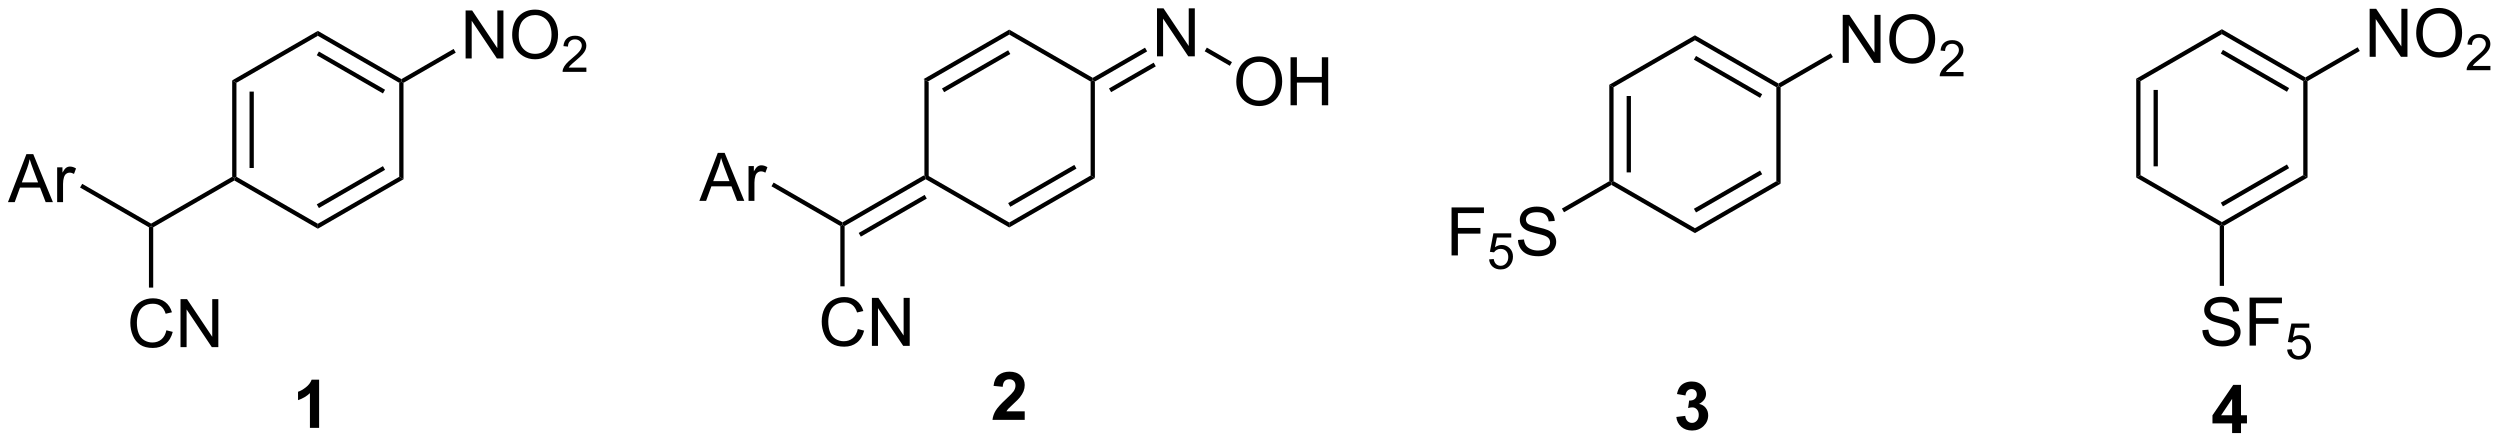 <?xml version="1.0" encoding="UTF-8"?>
<!DOCTYPE svg PUBLIC '-//W3C//DTD SVG 1.0//EN'
          'http://www.w3.org/TR/2001/REC-SVG-20010904/DTD/svg10.dtd'>
<svg stroke-dasharray="none" shape-rendering="auto" xmlns="http://www.w3.org/2000/svg" font-family="'Dialog'" text-rendering="auto" width="409" fill-opacity="1" color-interpolation="auto" color-rendering="auto" preserveAspectRatio="xMidYMid meet" font-size="12px" viewBox="0 0 409 73" fill="black" xmlns:xlink="http://www.w3.org/1999/xlink" stroke="black" image-rendering="auto" stroke-miterlimit="10" stroke-linecap="square" stroke-linejoin="miter" font-style="normal" stroke-width="1" height="73" stroke-dashoffset="0" font-weight="normal" stroke-opacity="1"
><!--Generated by the Batik Graphics2D SVG Generator--><defs id="genericDefs"
  /><g
  ><defs id="defs1"
    ><clipPath clipPathUnits="userSpaceOnUse" id="clipPath1"
      ><path d="M0.534 1.598 L307.236 1.598 L307.236 55.775 L0.534 55.775 L0.534 1.598 Z"
      /></clipPath
      ><clipPath clipPathUnits="userSpaceOnUse" id="clipPath2"
      ><path d="M65.019 72.599 L65.019 125.27 L363.192 125.27 L363.192 72.599 Z"
      /></clipPath
    ></defs
    ><g transform="scale(1.333,1.333) translate(-0.534,-1.598) matrix(1.029,0,0,1.029,-66.344,-73.077)"
    ><path d="M175.249 82.06 L175.759 82.355 L175.759 93.569 L175.504 93.716 L175.249 93.569 Z" stroke="none" clip-path="url(#clipPath2)"
    /></g
    ><g transform="matrix(1.371,0,0,1.371,-89.171,-99.567)"
    ><path d="M175.504 94.011 L175.504 93.716 L175.759 93.569 L185.471 99.176 L185.471 99.765 Z" stroke="none" clip-path="url(#clipPath2)"
    /></g
    ><g transform="matrix(1.371,0,0,1.371,-89.171,-99.567)"
    ><path d="M185.471 99.765 L185.471 99.176 L195.183 93.569 L195.693 93.863 ZM185.599 97.299 L193.494 92.741 L193.239 92.299 L185.343 96.857 Z" stroke="none" clip-path="url(#clipPath2)"
    /></g
    ><g transform="matrix(1.371,0,0,1.371,-89.171,-99.567)"
    ><path d="M195.693 93.863 L195.183 93.569 L195.183 82.355 L195.438 82.207 L195.693 82.355 Z" stroke="none" clip-path="url(#clipPath2)"
    /></g
    ><g transform="matrix(1.371,0,0,1.371,-89.171,-99.567)"
    ><path d="M195.438 81.913 L195.438 82.207 L195.183 82.355 L185.471 76.748 L185.471 76.158 Z" stroke="none" clip-path="url(#clipPath2)"
    /></g
    ><g transform="matrix(1.371,0,0,1.371,-89.171,-99.567)"
    ><path d="M185.471 76.158 L185.471 76.748 L175.759 82.355 L175.249 82.06 ZM185.343 78.624 L177.448 83.182 L177.703 83.624 L185.599 79.066 Z" stroke="none" clip-path="url(#clipPath2)"
    /></g
    ><g transform="matrix(1.371,0,0,1.371,-89.171,-99.567)"
    ><path d="M203.104 79.348 L203.104 73.621 L203.883 73.621 L206.891 78.116 L206.891 73.621 L207.617 73.621 L207.617 79.348 L206.839 79.348 L203.831 74.848 L203.831 79.348 L203.104 79.348 Z" stroke="none" clip-path="url(#clipPath2)"
    /></g
    ><g transform="matrix(1.371,0,0,1.371,-89.171,-99.567)"
    ><path d="M195.693 82.355 L195.438 82.207 L195.438 81.913 L201.673 78.313 L201.928 78.755 ZM197.63 83.62 L202.96 80.543 L202.705 80.101 L197.375 83.178 Z" stroke="none" clip-path="url(#clipPath2)"
    /></g
    ><g transform="matrix(1.371,0,0,1.371,-89.171,-99.567)"
    ><path d="M212.565 82.393 Q212.565 80.966 213.331 80.162 Q214.096 79.354 215.307 79.354 Q216.099 79.354 216.734 79.734 Q217.373 80.112 217.706 80.789 Q218.042 81.466 218.042 82.326 Q218.042 83.198 217.69 83.885 Q217.339 84.573 216.693 84.927 Q216.05 85.281 215.302 85.281 Q214.495 85.281 213.857 84.891 Q213.221 84.497 212.893 83.823 Q212.565 83.146 212.565 82.393 ZM213.346 82.404 Q213.346 83.44 213.901 84.037 Q214.458 84.63 215.3 84.63 Q216.154 84.63 216.706 84.029 Q217.261 83.427 217.261 82.323 Q217.261 81.622 217.024 81.102 Q216.787 80.581 216.331 80.294 Q215.878 80.005 215.31 80.005 Q214.505 80.005 213.925 80.56 Q213.346 81.112 213.346 82.404 ZM219.041 85.182 L219.041 79.456 L219.798 79.456 L219.798 81.807 L222.775 81.807 L222.775 79.456 L223.533 79.456 L223.533 85.182 L222.775 85.182 L222.775 82.482 L219.798 82.482 L219.798 85.182 L219.041 85.182 Z" stroke="none" clip-path="url(#clipPath2)"
    /></g
    ><g transform="matrix(1.371,0,0,1.371,-89.171,-99.567)"
    ><path d="M208.796 78.746 L209.052 78.304 L212.049 80.034 L211.794 80.476 Z" stroke="none" clip-path="url(#clipPath2)"
    /></g
    ><g transform="matrix(1.371,0,0,1.371,-89.171,-99.567)"
    ><path d="M175.249 93.569 L175.504 93.716 L175.504 94.011 L165.827 99.598 L165.572 99.45 L165.572 99.156 ZM175.377 95.879 L167.509 100.421 L167.764 100.863 L175.632 96.321 Z" stroke="none" clip-path="url(#clipPath2)"
    /></g
    ><g transform="matrix(1.371,0,0,1.371,-89.171,-99.567)"
    ><path d="M148.494 96.591 L150.695 90.864 L151.512 90.864 L153.856 96.591 L152.991 96.591 L152.325 94.857 L149.929 94.857 L149.301 96.591 L148.494 96.591 ZM150.148 94.239 L152.09 94.239 L151.491 92.653 Q151.218 91.93 151.085 91.466 Q150.976 92.016 150.778 92.56 L150.148 94.239 ZM154.364 96.591 L154.364 92.443 L154.997 92.443 L154.997 93.07 Q155.239 92.63 155.442 92.489 Q155.648 92.349 155.895 92.349 Q156.249 92.349 156.616 92.575 L156.374 93.226 Q156.116 93.075 155.859 93.075 Q155.629 93.075 155.445 93.213 Q155.262 93.351 155.184 93.599 Q155.067 93.974 155.067 94.419 L155.067 96.591 L154.364 96.591 Z" stroke="none" clip-path="url(#clipPath2)"
    /></g
    ><g transform="matrix(1.371,0,0,1.371,-89.171,-99.567)"
    ><path d="M165.572 99.156 L165.572 99.45 L165.317 99.598 L157.099 94.853 L157.354 94.411 Z" stroke="none" clip-path="url(#clipPath2)"
    /></g
    ><g transform="matrix(1.371,0,0,1.371,-89.171,-99.567)"
    ><path d="M167.4 111.886 L168.158 112.076 Q167.921 113.011 167.301 113.504 Q166.681 113.993 165.788 113.993 Q164.861 113.993 164.28 113.615 Q163.702 113.238 163.398 112.524 Q163.095 111.808 163.095 110.988 Q163.095 110.092 163.437 109.428 Q163.78 108.761 164.411 108.415 Q165.041 108.069 165.799 108.069 Q166.658 108.069 167.244 108.506 Q167.83 108.944 168.062 109.738 L167.314 109.912 Q167.116 109.287 166.736 109.004 Q166.358 108.717 165.783 108.717 Q165.124 108.717 164.679 109.035 Q164.236 109.35 164.056 109.884 Q163.877 110.418 163.877 110.983 Q163.877 111.714 164.09 112.259 Q164.304 112.803 164.752 113.074 Q165.202 113.342 165.726 113.342 Q166.361 113.342 166.801 112.975 Q167.244 112.608 167.4 111.886 ZM169.084 113.894 L169.084 108.168 L169.862 108.168 L172.87 112.662 L172.87 108.168 L173.597 108.168 L173.597 113.894 L172.818 113.894 L169.81 109.394 L169.81 113.894 L169.084 113.894 Z" stroke="none" clip-path="url(#clipPath2)"
    /></g
    ><g transform="matrix(1.371,0,0,1.371,-89.171,-99.567)"
    ><path d="M165.317 99.598 L165.572 99.45 L165.827 99.598 L165.827 106.791 L165.317 106.791 Z" stroke="none" clip-path="url(#clipPath2)"
    /></g
    ><g transform="matrix(1.371,0,0,1.371,-89.171,-99.567)"
    ><path d="M92.746 82.211 L93.256 82.505 L93.256 93.719 L93.001 93.867 L92.746 93.719 ZM94.818 83.554 L94.818 92.671 L95.328 92.671 L95.328 83.554 Z" stroke="none" clip-path="url(#clipPath2)"
    /></g
    ><g transform="matrix(1.371,0,0,1.371,-89.171,-99.567)"
    ><path d="M93.001 94.161 L93.001 93.867 L93.256 93.719 L102.968 99.326 L102.968 99.915 Z" stroke="none" clip-path="url(#clipPath2)"
    /></g
    ><g transform="matrix(1.371,0,0,1.371,-89.171,-99.567)"
    ><path d="M102.968 99.915 L102.968 99.326 L112.68 93.719 L113.19 94.014 ZM103.096 97.45 L110.991 92.891 L110.736 92.45 L102.84 97.008 Z" stroke="none" clip-path="url(#clipPath2)"
    /></g
    ><g transform="matrix(1.371,0,0,1.371,-89.171,-99.567)"
    ><path d="M113.19 94.014 L112.68 93.719 L112.68 82.505 L112.935 82.358 L113.19 82.505 Z" stroke="none" clip-path="url(#clipPath2)"
    /></g
    ><g transform="matrix(1.371,0,0,1.371,-89.171,-99.567)"
    ><path d="M112.935 82.063 L112.935 82.358 L112.68 82.505 L102.968 76.898 L102.968 76.309 ZM110.991 83.333 L103.096 78.775 L102.84 79.217 L110.736 83.775 Z" stroke="none" clip-path="url(#clipPath2)"
    /></g
    ><g transform="matrix(1.371,0,0,1.371,-89.171,-99.567)"
    ><path d="M102.968 76.309 L102.968 76.898 L93.256 82.505 L92.746 82.211 Z" stroke="none" clip-path="url(#clipPath2)"
    /></g
    ><g transform="matrix(1.371,0,0,1.371,-89.171,-99.567)"
    ><path d="M120.601 79.599 L120.601 73.872 L121.38 73.872 L124.388 78.367 L124.388 73.872 L125.114 73.872 L125.114 79.599 L124.336 79.599 L121.328 75.099 L121.328 79.599 L120.601 79.599 ZM126.157 76.809 Q126.157 75.382 126.923 74.578 Q127.689 73.77 128.9 73.77 Q129.691 73.77 130.327 74.151 Q130.965 74.528 131.298 75.205 Q131.634 75.882 131.634 76.742 Q131.634 77.614 131.282 78.302 Q130.931 78.989 130.285 79.343 Q129.642 79.698 128.894 79.698 Q128.087 79.698 127.449 79.307 Q126.814 78.914 126.486 78.239 Q126.157 77.562 126.157 76.809 ZM126.939 76.82 Q126.939 77.856 127.493 78.453 Q128.051 79.046 128.892 79.046 Q129.746 79.046 130.298 78.445 Q130.853 77.843 130.853 76.739 Q130.853 76.039 130.616 75.518 Q130.379 74.997 129.923 74.711 Q129.47 74.421 128.902 74.421 Q128.097 74.421 127.517 74.976 Q126.939 75.528 126.939 76.82 Z" stroke="none" clip-path="url(#clipPath2)"
    /></g
    ><g transform="matrix(1.371,0,0,1.371,-89.171,-99.567)"
    ><path d="M135.013 80.691 L135.013 81.199 L132.174 81.199 Q132.168 81.007 132.236 80.831 Q132.344 80.542 132.582 80.261 Q132.822 79.98 133.273 79.611 Q133.972 79.037 134.219 78.701 Q134.465 78.365 134.465 78.066 Q134.465 77.753 134.24 77.538 Q134.017 77.322 133.656 77.322 Q133.275 77.322 133.047 77.55 Q132.818 77.779 132.816 78.183 L132.273 78.128 Q132.33 77.521 132.693 77.204 Q133.056 76.886 133.668 76.886 Q134.287 76.886 134.646 77.23 Q135.008 77.572 135.008 78.078 Q135.008 78.335 134.902 78.585 Q134.797 78.833 134.551 79.109 Q134.306 79.384 133.738 79.865 Q133.263 80.263 133.129 80.406 Q132.994 80.548 132.906 80.691 L135.013 80.691 Z" stroke="none" clip-path="url(#clipPath2)"
    /></g
    ><g transform="matrix(1.371,0,0,1.371,-89.171,-99.567)"
    ><path d="M113.19 82.505 L112.935 82.358 L112.935 82.063 L119.17 78.463 L119.425 78.905 Z" stroke="none" clip-path="url(#clipPath2)"
    /></g
    ><g transform="matrix(1.371,0,0,1.371,-89.171,-99.567)"
    ><path d="M92.746 93.719 L93.001 93.867 L93.001 94.161 L83.324 99.748 L83.069 99.601 L83.069 99.306 Z" stroke="none" clip-path="url(#clipPath2)"
    /></g
    ><g transform="matrix(1.371,0,0,1.371,-89.171,-99.567)"
    ><path d="M65.991 96.742 L68.192 91.015 L69.009 91.015 L71.353 96.742 L70.488 96.742 L69.822 95.007 L67.426 95.007 L66.798 96.742 L65.991 96.742 ZM67.645 94.39 L69.587 94.39 L68.988 92.804 Q68.715 92.08 68.582 91.617 Q68.473 92.166 68.275 92.71 L67.645 94.39 ZM71.861 96.742 L71.861 92.593 L72.494 92.593 L72.494 93.221 Q72.736 92.781 72.939 92.64 Q73.145 92.499 73.392 92.499 Q73.746 92.499 74.113 92.726 L73.871 93.377 Q73.613 93.226 73.356 93.226 Q73.126 93.226 72.942 93.364 Q72.759 93.502 72.681 93.749 Q72.564 94.124 72.564 94.57 L72.564 96.742 L71.861 96.742 Z" stroke="none" clip-path="url(#clipPath2)"
    /></g
    ><g transform="matrix(1.371,0,0,1.371,-89.171,-99.567)"
    ><path d="M83.069 99.306 L83.069 99.601 L82.814 99.748 L74.596 95.004 L74.851 94.562 Z" stroke="none" clip-path="url(#clipPath2)"
    /></g
    ><g transform="matrix(1.371,0,0,1.371,-89.171,-99.567)"
    ><path d="M84.897 112.037 L85.655 112.227 Q85.418 113.162 84.798 113.654 Q84.178 114.144 83.285 114.144 Q82.358 114.144 81.777 113.766 Q81.199 113.388 80.894 112.675 Q80.592 111.959 80.592 111.138 Q80.592 110.243 80.934 109.579 Q81.277 108.912 81.907 108.566 Q82.538 108.219 83.296 108.219 Q84.155 108.219 84.741 108.657 Q85.327 109.094 85.559 109.888 L84.811 110.063 Q84.613 109.438 84.233 109.154 Q83.856 108.868 83.28 108.868 Q82.621 108.868 82.176 109.185 Q81.733 109.5 81.553 110.034 Q81.374 110.568 81.374 111.133 Q81.374 111.865 81.587 112.409 Q81.801 112.954 82.249 113.224 Q82.699 113.493 83.223 113.493 Q83.858 113.493 84.298 113.125 Q84.741 112.758 84.897 112.037 ZM86.581 114.045 L86.581 108.318 L87.359 108.318 L90.367 112.813 L90.367 108.318 L91.094 108.318 L91.094 114.045 L90.315 114.045 L87.307 109.545 L87.307 114.045 L86.581 114.045 Z" stroke="none" clip-path="url(#clipPath2)"
    /></g
    ><g transform="matrix(1.371,0,0,1.371,-89.171,-99.567)"
    ><path d="M82.814 99.748 L83.069 99.601 L83.324 99.748 L83.324 106.942 L82.814 106.942 Z" stroke="none" clip-path="url(#clipPath2)"
    /></g
    ><g transform="matrix(1.371,0,0,1.371,-89.171,-99.567)"
    ><path d="M103.121 123.677 L102.024 123.677 L102.024 119.538 Q101.423 120.101 100.605 120.372 L100.605 119.374 Q101.035 119.234 101.537 118.843 Q102.042 118.45 102.23 117.927 L103.121 117.927 L103.121 123.677 Z" stroke="none" clip-path="url(#clipPath2)"
    /></g
    ><g transform="matrix(1.371,0,0,1.371,-89.171,-99.567)"
    ><path d="M187.319 121.704 L187.319 122.725 L183.473 122.725 Q183.535 122.147 183.848 121.629 Q184.16 121.111 185.082 120.256 Q185.825 119.564 185.991 119.319 Q186.218 118.978 186.218 118.647 Q186.218 118.28 186.02 118.082 Q185.825 117.884 185.476 117.884 Q185.132 117.884 184.929 118.092 Q184.726 118.298 184.694 118.78 L183.601 118.67 Q183.7 117.764 184.215 117.371 Q184.731 116.975 185.504 116.975 Q186.351 116.975 186.835 117.433 Q187.319 117.889 187.319 118.569 Q187.319 118.954 187.181 119.306 Q187.043 119.655 186.741 120.038 Q186.543 120.29 186.022 120.767 Q185.504 121.243 185.363 121.4 Q185.226 121.556 185.14 121.704 L187.319 121.704 Z" stroke="none" clip-path="url(#clipPath2)"
    /></g
    ><g transform="matrix(1.371,0,0,1.371,-89.171,-99.567)"
    ><path d="M257.076 82.737 L257.586 83.032 L257.586 94.246 L257.331 94.393 L257.076 94.246 ZM259.147 84.081 L259.147 93.197 L259.658 93.197 L259.658 84.081 Z" stroke="none" clip-path="url(#clipPath2)"
    /></g
    ><g transform="matrix(1.371,0,0,1.371,-89.171,-99.567)"
    ><path d="M257.331 94.688 L257.331 94.393 L257.586 94.246 L267.298 99.853 L267.298 100.442 Z" stroke="none" clip-path="url(#clipPath2)"
    /></g
    ><g transform="matrix(1.371,0,0,1.371,-89.171,-99.567)"
    ><path d="M267.298 100.442 L267.298 99.853 L277.01 94.246 L277.52 94.54 ZM267.425 97.976 L275.321 93.418 L275.066 92.976 L267.17 97.534 Z" stroke="none" clip-path="url(#clipPath2)"
    /></g
    ><g transform="matrix(1.371,0,0,1.371,-89.171,-99.567)"
    ><path d="M277.52 94.54 L277.01 94.246 L277.01 83.032 L277.265 82.885 L277.52 83.032 Z" stroke="none" clip-path="url(#clipPath2)"
    /></g
    ><g transform="matrix(1.371,0,0,1.371,-89.171,-99.567)"
    ><path d="M277.265 82.59 L277.265 82.885 L277.01 83.032 L267.298 77.425 L267.298 76.836 ZM275.321 83.86 L267.425 79.301 L267.17 79.743 L275.066 84.301 Z" stroke="none" clip-path="url(#clipPath2)"
    /></g
    ><g transform="matrix(1.371,0,0,1.371,-89.171,-99.567)"
    ><path d="M267.298 76.836 L267.298 77.425 L257.586 83.032 L257.076 82.737 Z" stroke="none" clip-path="url(#clipPath2)"
    /></g
    ><g transform="matrix(1.371,0,0,1.371,-89.171,-99.567)"
    ><path d="M319.953 82.011 L320.463 82.306 L320.463 93.52 L319.953 93.815 ZM322.024 83.355 L322.024 92.471 L322.535 92.471 L322.535 83.355 Z" stroke="none" clip-path="url(#clipPath2)"
    /></g
    ><g transform="matrix(1.371,0,0,1.371,-89.171,-99.567)"
    ><path d="M319.953 93.815 L320.463 93.52 L330.175 99.127 L330.175 99.422 L329.92 99.569 Z" stroke="none" clip-path="url(#clipPath2)"
    /></g
    ><g transform="matrix(1.371,0,0,1.371,-89.171,-99.567)"
    ><path d="M330.43 99.569 L330.175 99.422 L330.175 99.127 L339.886 93.52 L340.397 93.815 ZM330.302 97.251 L338.197 92.692 L337.942 92.25 L330.047 96.809 Z" stroke="none" clip-path="url(#clipPath2)"
    /></g
    ><g transform="matrix(1.371,0,0,1.371,-89.171,-99.567)"
    ><path d="M340.397 93.815 L339.886 93.52 L339.886 82.306 L340.142 82.159 L340.397 82.306 Z" stroke="none" clip-path="url(#clipPath2)"
    /></g
    ><g transform="matrix(1.371,0,0,1.371,-89.171,-99.567)"
    ><path d="M340.142 81.864 L340.142 82.159 L339.886 82.306 L330.175 76.699 L330.175 76.11 ZM338.198 83.134 L330.302 78.575 L330.047 79.017 L337.942 83.576 Z" stroke="none" clip-path="url(#clipPath2)"
    /></g
    ><g transform="matrix(1.371,0,0,1.371,-89.171,-99.567)"
    ><path d="M330.175 76.11 L330.175 76.699 L320.463 82.306 L319.953 82.011 Z" stroke="none" clip-path="url(#clipPath2)"
    /></g
    ><g transform="matrix(1.371,0,0,1.371,-89.171,-99.567)"
    ><path d="M284.931 80.125 L284.931 74.398 L285.71 74.398 L288.718 78.893 L288.718 74.398 L289.444 74.398 L289.444 80.125 L288.666 80.125 L285.658 75.625 L285.658 80.125 L284.931 80.125 ZM290.487 77.336 Q290.487 75.909 291.253 75.104 Q292.019 74.297 293.229 74.297 Q294.021 74.297 294.656 74.677 Q295.295 75.055 295.628 75.732 Q295.964 76.409 295.964 77.268 Q295.964 78.141 295.612 78.828 Q295.261 79.516 294.615 79.87 Q293.972 80.224 293.224 80.224 Q292.417 80.224 291.779 79.833 Q291.144 79.44 290.815 78.766 Q290.487 78.089 290.487 77.336 ZM291.269 77.347 Q291.269 78.383 291.823 78.979 Q292.38 79.573 293.222 79.573 Q294.076 79.573 294.628 78.972 Q295.183 78.37 295.183 77.266 Q295.183 76.565 294.946 76.044 Q294.709 75.523 294.253 75.237 Q293.8 74.948 293.232 74.948 Q292.427 74.948 291.847 75.503 Q291.269 76.055 291.269 77.347 Z" stroke="none" clip-path="url(#clipPath2)"
    /></g
    ><g transform="matrix(1.371,0,0,1.371,-89.171,-99.567)"
    ><path d="M299.343 81.217 L299.343 81.725 L296.503 81.725 Q296.498 81.534 296.566 81.358 Q296.673 81.069 296.912 80.788 Q297.152 80.506 297.603 80.137 Q298.302 79.563 298.548 79.227 Q298.795 78.891 298.795 78.592 Q298.795 78.28 298.57 78.065 Q298.347 77.848 297.986 77.848 Q297.605 77.848 297.377 78.077 Q297.148 78.305 297.146 78.71 L296.603 78.655 Q296.66 78.047 297.023 77.731 Q297.386 77.413 297.998 77.413 Q298.617 77.413 298.976 77.756 Q299.337 78.098 299.337 78.604 Q299.337 78.862 299.232 79.112 Q299.127 79.36 298.88 79.635 Q298.636 79.911 298.068 80.391 Q297.593 80.79 297.459 80.932 Q297.324 81.075 297.236 81.217 L299.343 81.217 Z" stroke="none" clip-path="url(#clipPath2)"
    /></g
    ><g transform="matrix(1.371,0,0,1.371,-89.171,-99.567)"
    ><path d="M277.52 83.032 L277.265 82.885 L277.265 82.59 L283.5 78.99 L283.755 79.432 Z" stroke="none" clip-path="url(#clipPath2)"
    /></g
    ><g transform="matrix(1.371,0,0,1.371,-89.171,-99.567)"
    ><path d="M238.253 103.103 L238.253 97.376 L242.118 97.376 L242.118 98.05 L239.011 98.05 L239.011 99.824 L241.699 99.824 L241.699 100.501 L239.011 100.501 L239.011 103.103 L238.253 103.103 Z" stroke="none" clip-path="url(#clipPath2)"
    /></g
    ><g transform="matrix(1.371,0,0,1.371,-89.171,-99.567)"
    ><path d="M242.734 103.578 L243.286 103.531 Q243.349 103.935 243.572 104.138 Q243.796 104.341 244.113 104.341 Q244.494 104.341 244.757 104.054 Q245.021 103.767 245.021 103.292 Q245.021 102.841 244.767 102.581 Q244.515 102.32 244.105 102.32 Q243.849 102.32 243.644 102.437 Q243.439 102.552 243.322 102.736 L242.827 102.671 L243.244 100.466 L245.378 100.466 L245.378 100.97 L243.665 100.97 L243.433 102.124 Q243.82 101.855 244.245 101.855 Q244.808 101.855 245.195 102.246 Q245.582 102.634 245.582 103.246 Q245.582 103.829 245.242 104.253 Q244.827 104.777 244.113 104.777 Q243.527 104.777 243.156 104.449 Q242.786 104.118 242.734 103.578 Z" stroke="none" clip-path="url(#clipPath2)"
    /></g
    ><g transform="matrix(1.371,0,0,1.371,-89.171,-99.567)"
    ><path d="M246.18 101.261 L246.896 101.199 Q246.946 101.629 247.131 101.905 Q247.318 102.181 247.709 102.35 Q248.099 102.519 248.586 102.519 Q249.021 102.519 249.352 102.392 Q249.685 102.261 249.847 102.037 Q250.008 101.813 250.008 101.548 Q250.008 101.277 249.852 101.076 Q249.696 100.876 249.336 100.738 Q249.107 100.649 248.318 100.459 Q247.529 100.269 247.211 100.103 Q246.803 99.886 246.599 99.569 Q246.399 99.251 246.399 98.855 Q246.399 98.423 246.644 98.045 Q246.891 97.668 247.363 97.472 Q247.836 97.277 248.415 97.277 Q249.053 97.277 249.537 97.483 Q250.024 97.688 250.284 98.087 Q250.547 98.485 250.568 98.988 L249.842 99.043 Q249.782 98.501 249.443 98.225 Q249.107 97.946 248.446 97.946 Q247.758 97.946 247.443 98.199 Q247.131 98.449 247.131 98.806 Q247.131 99.113 247.352 99.313 Q247.571 99.511 248.495 99.722 Q249.42 99.931 249.763 100.087 Q250.263 100.316 250.5 100.67 Q250.74 101.024 250.74 101.485 Q250.74 101.941 250.477 102.347 Q250.217 102.751 249.724 102.978 Q249.235 103.201 248.623 103.201 Q247.844 103.201 247.318 102.975 Q246.795 102.746 246.495 102.293 Q246.196 101.837 246.18 101.261 Z" stroke="none" clip-path="url(#clipPath2)"
    /></g
    ><g transform="matrix(1.371,0,0,1.371,-89.171,-99.567)"
    ><path d="M257.076 94.246 L257.331 94.393 L257.331 94.688 L251.675 97.953 L251.42 97.512 Z" stroke="none" clip-path="url(#clipPath2)"
    /></g
    ><g transform="matrix(1.371,0,0,1.371,-89.171,-99.567)"
    ><path d="M347.808 79.399 L347.808 73.673 L348.587 73.673 L351.594 78.168 L351.594 73.673 L352.321 73.673 L352.321 79.399 L351.542 79.399 L348.535 74.899 L348.535 79.399 L347.808 79.399 ZM353.364 76.61 Q353.364 75.183 354.13 74.379 Q354.895 73.571 356.106 73.571 Q356.898 73.571 357.533 73.951 Q358.171 74.329 358.505 75.006 Q358.841 75.683 358.841 76.543 Q358.841 77.415 358.489 78.102 Q358.137 78.79 357.492 79.144 Q356.848 79.498 356.101 79.498 Q355.294 79.498 354.656 79.108 Q354.02 78.714 353.692 78.04 Q353.364 77.363 353.364 76.61 ZM354.145 76.621 Q354.145 77.657 354.7 78.254 Q355.257 78.847 356.098 78.847 Q356.953 78.847 357.505 78.246 Q358.059 77.644 358.059 76.54 Q358.059 75.839 357.822 75.319 Q357.585 74.798 357.13 74.511 Q356.677 74.222 356.109 74.222 Q355.304 74.222 354.723 74.777 Q354.145 75.329 354.145 76.621 Z" stroke="none" clip-path="url(#clipPath2)"
    /></g
    ><g transform="matrix(1.371,0,0,1.371,-89.171,-99.567)"
    ><path d="M362.22 80.492 L362.22 80.999 L359.38 80.999 Q359.375 80.808 359.443 80.632 Q359.55 80.343 359.788 80.062 Q360.029 79.781 360.48 79.411 Q361.179 78.837 361.425 78.501 Q361.671 78.165 361.671 77.867 Q361.671 77.554 361.447 77.339 Q361.224 77.122 360.863 77.122 Q360.482 77.122 360.253 77.351 Q360.025 77.579 360.023 77.984 L359.48 77.929 Q359.537 77.322 359.9 77.005 Q360.263 76.687 360.875 76.687 Q361.494 76.687 361.853 77.031 Q362.214 77.372 362.214 77.878 Q362.214 78.136 362.109 78.386 Q362.003 78.634 361.757 78.909 Q361.513 79.185 360.945 79.665 Q360.47 80.064 360.335 80.206 Q360.201 80.349 360.113 80.492 L362.22 80.492 Z" stroke="none" clip-path="url(#clipPath2)"
    /></g
    ><g transform="matrix(1.371,0,0,1.371,-89.171,-99.567)"
    ><path d="M340.397 82.306 L340.142 82.159 L340.142 81.864 L346.377 78.264 L346.632 78.706 Z" stroke="none" clip-path="url(#clipPath2)"
    /></g
    ><g transform="matrix(1.371,0,0,1.371,-89.171,-99.567)"
    ><path d="M327.847 112.024 L328.563 111.962 Q328.612 112.391 328.797 112.668 Q328.985 112.944 329.375 113.113 Q329.766 113.282 330.253 113.282 Q330.688 113.282 331.019 113.154 Q331.352 113.024 331.513 112.8 Q331.675 112.576 331.675 112.311 Q331.675 112.04 331.519 111.839 Q331.362 111.639 331.003 111.501 Q330.774 111.412 329.985 111.222 Q329.196 111.032 328.878 110.865 Q328.469 110.649 328.266 110.332 Q328.065 110.014 328.065 109.618 Q328.065 109.186 328.31 108.808 Q328.558 108.43 329.029 108.235 Q329.503 108.04 330.081 108.04 Q330.719 108.04 331.203 108.246 Q331.69 108.451 331.951 108.85 Q332.214 109.248 332.235 109.751 L331.508 109.805 Q331.448 109.264 331.11 108.988 Q330.774 108.709 330.112 108.709 Q329.425 108.709 329.11 108.962 Q328.797 109.212 328.797 109.569 Q328.797 109.876 329.019 110.076 Q329.237 110.274 330.162 110.485 Q331.086 110.694 331.43 110.85 Q331.93 111.079 332.167 111.433 Q332.406 111.787 332.406 112.248 Q332.406 112.704 332.144 113.11 Q331.883 113.514 331.391 113.74 Q330.901 113.964 330.289 113.964 Q329.511 113.964 328.985 113.738 Q328.461 113.509 328.162 113.055 Q327.862 112.6 327.847 112.024 ZM333.479 113.865 L333.479 108.139 L337.344 108.139 L337.344 108.813 L334.237 108.813 L334.237 110.587 L336.925 110.587 L336.925 111.264 L334.237 111.264 L334.237 113.865 L333.479 113.865 Z" stroke="none" clip-path="url(#clipPath2)"
    /></g
    ><g transform="matrix(1.371,0,0,1.371,-89.171,-99.567)"
    ><path d="M337.96 114.34 L338.513 114.293 Q338.575 114.698 338.798 114.901 Q339.022 115.104 339.339 115.104 Q339.72 115.104 339.983 114.817 Q340.247 114.53 340.247 114.055 Q340.247 113.604 339.993 113.344 Q339.741 113.083 339.331 113.083 Q339.075 113.083 338.87 113.2 Q338.665 113.315 338.548 113.499 L338.054 113.434 L338.47 111.229 L340.604 111.229 L340.604 111.733 L338.892 111.733 L338.659 112.887 Q339.046 112.618 339.472 112.618 Q340.034 112.618 340.421 113.008 Q340.808 113.397 340.808 114.008 Q340.808 114.592 340.468 115.016 Q340.054 115.54 339.339 115.54 Q338.753 115.54 338.382 115.212 Q338.013 114.881 337.96 114.34 Z" stroke="none" clip-path="url(#clipPath2)"
    /></g
    ><g transform="matrix(1.371,0,0,1.371,-89.171,-99.567)"
    ><path d="M329.92 99.569 L330.175 99.422 L330.43 99.569 L330.43 106.734 L329.92 106.734 Z" stroke="none" clip-path="url(#clipPath2)"
    /></g
    ><g transform="matrix(1.371,0,0,1.371,-89.171,-99.567)"
    ><path d="M265.073 122.378 L266.135 122.25 Q266.185 122.656 266.406 122.873 Q266.63 123.086 266.948 123.086 Q267.286 123.086 267.518 122.828 Q267.752 122.57 267.752 122.133 Q267.752 121.719 267.528 121.477 Q267.307 121.234 266.987 121.234 Q266.776 121.234 266.481 121.315 L266.604 120.422 Q267.049 120.432 267.284 120.229 Q267.518 120.023 267.518 119.682 Q267.518 119.393 267.346 119.221 Q267.174 119.049 266.888 119.049 Q266.606 119.049 266.406 119.245 Q266.208 119.44 266.166 119.815 L265.153 119.643 Q265.26 119.125 265.471 118.815 Q265.685 118.503 266.065 118.326 Q266.448 118.148 266.919 118.148 Q267.729 118.148 268.216 118.664 Q268.62 119.086 268.62 119.617 Q268.62 120.37 267.794 120.82 Q268.286 120.924 268.58 121.292 Q268.877 121.659 268.877 122.18 Q268.877 122.932 268.325 123.466 Q267.776 123.998 266.955 123.998 Q266.177 123.998 265.664 123.549 Q265.153 123.102 265.073 122.378 Z" stroke="none" clip-path="url(#clipPath2)"
    /></g
    ><g transform="matrix(1.371,0,0,1.371,-89.171,-99.567)"
    ><path d="M331.396 124.298 L331.396 123.144 L329.052 123.144 L329.052 122.183 L331.536 118.548 L332.458 118.548 L332.458 122.18 L333.169 122.18 L333.169 123.144 L332.458 123.144 L332.458 124.298 L331.396 124.298 ZM331.396 122.18 L331.396 120.222 L330.081 122.18 L331.396 122.18 Z" stroke="none" clip-path="url(#clipPath2)"
    /></g
  ></g
></svg
>
